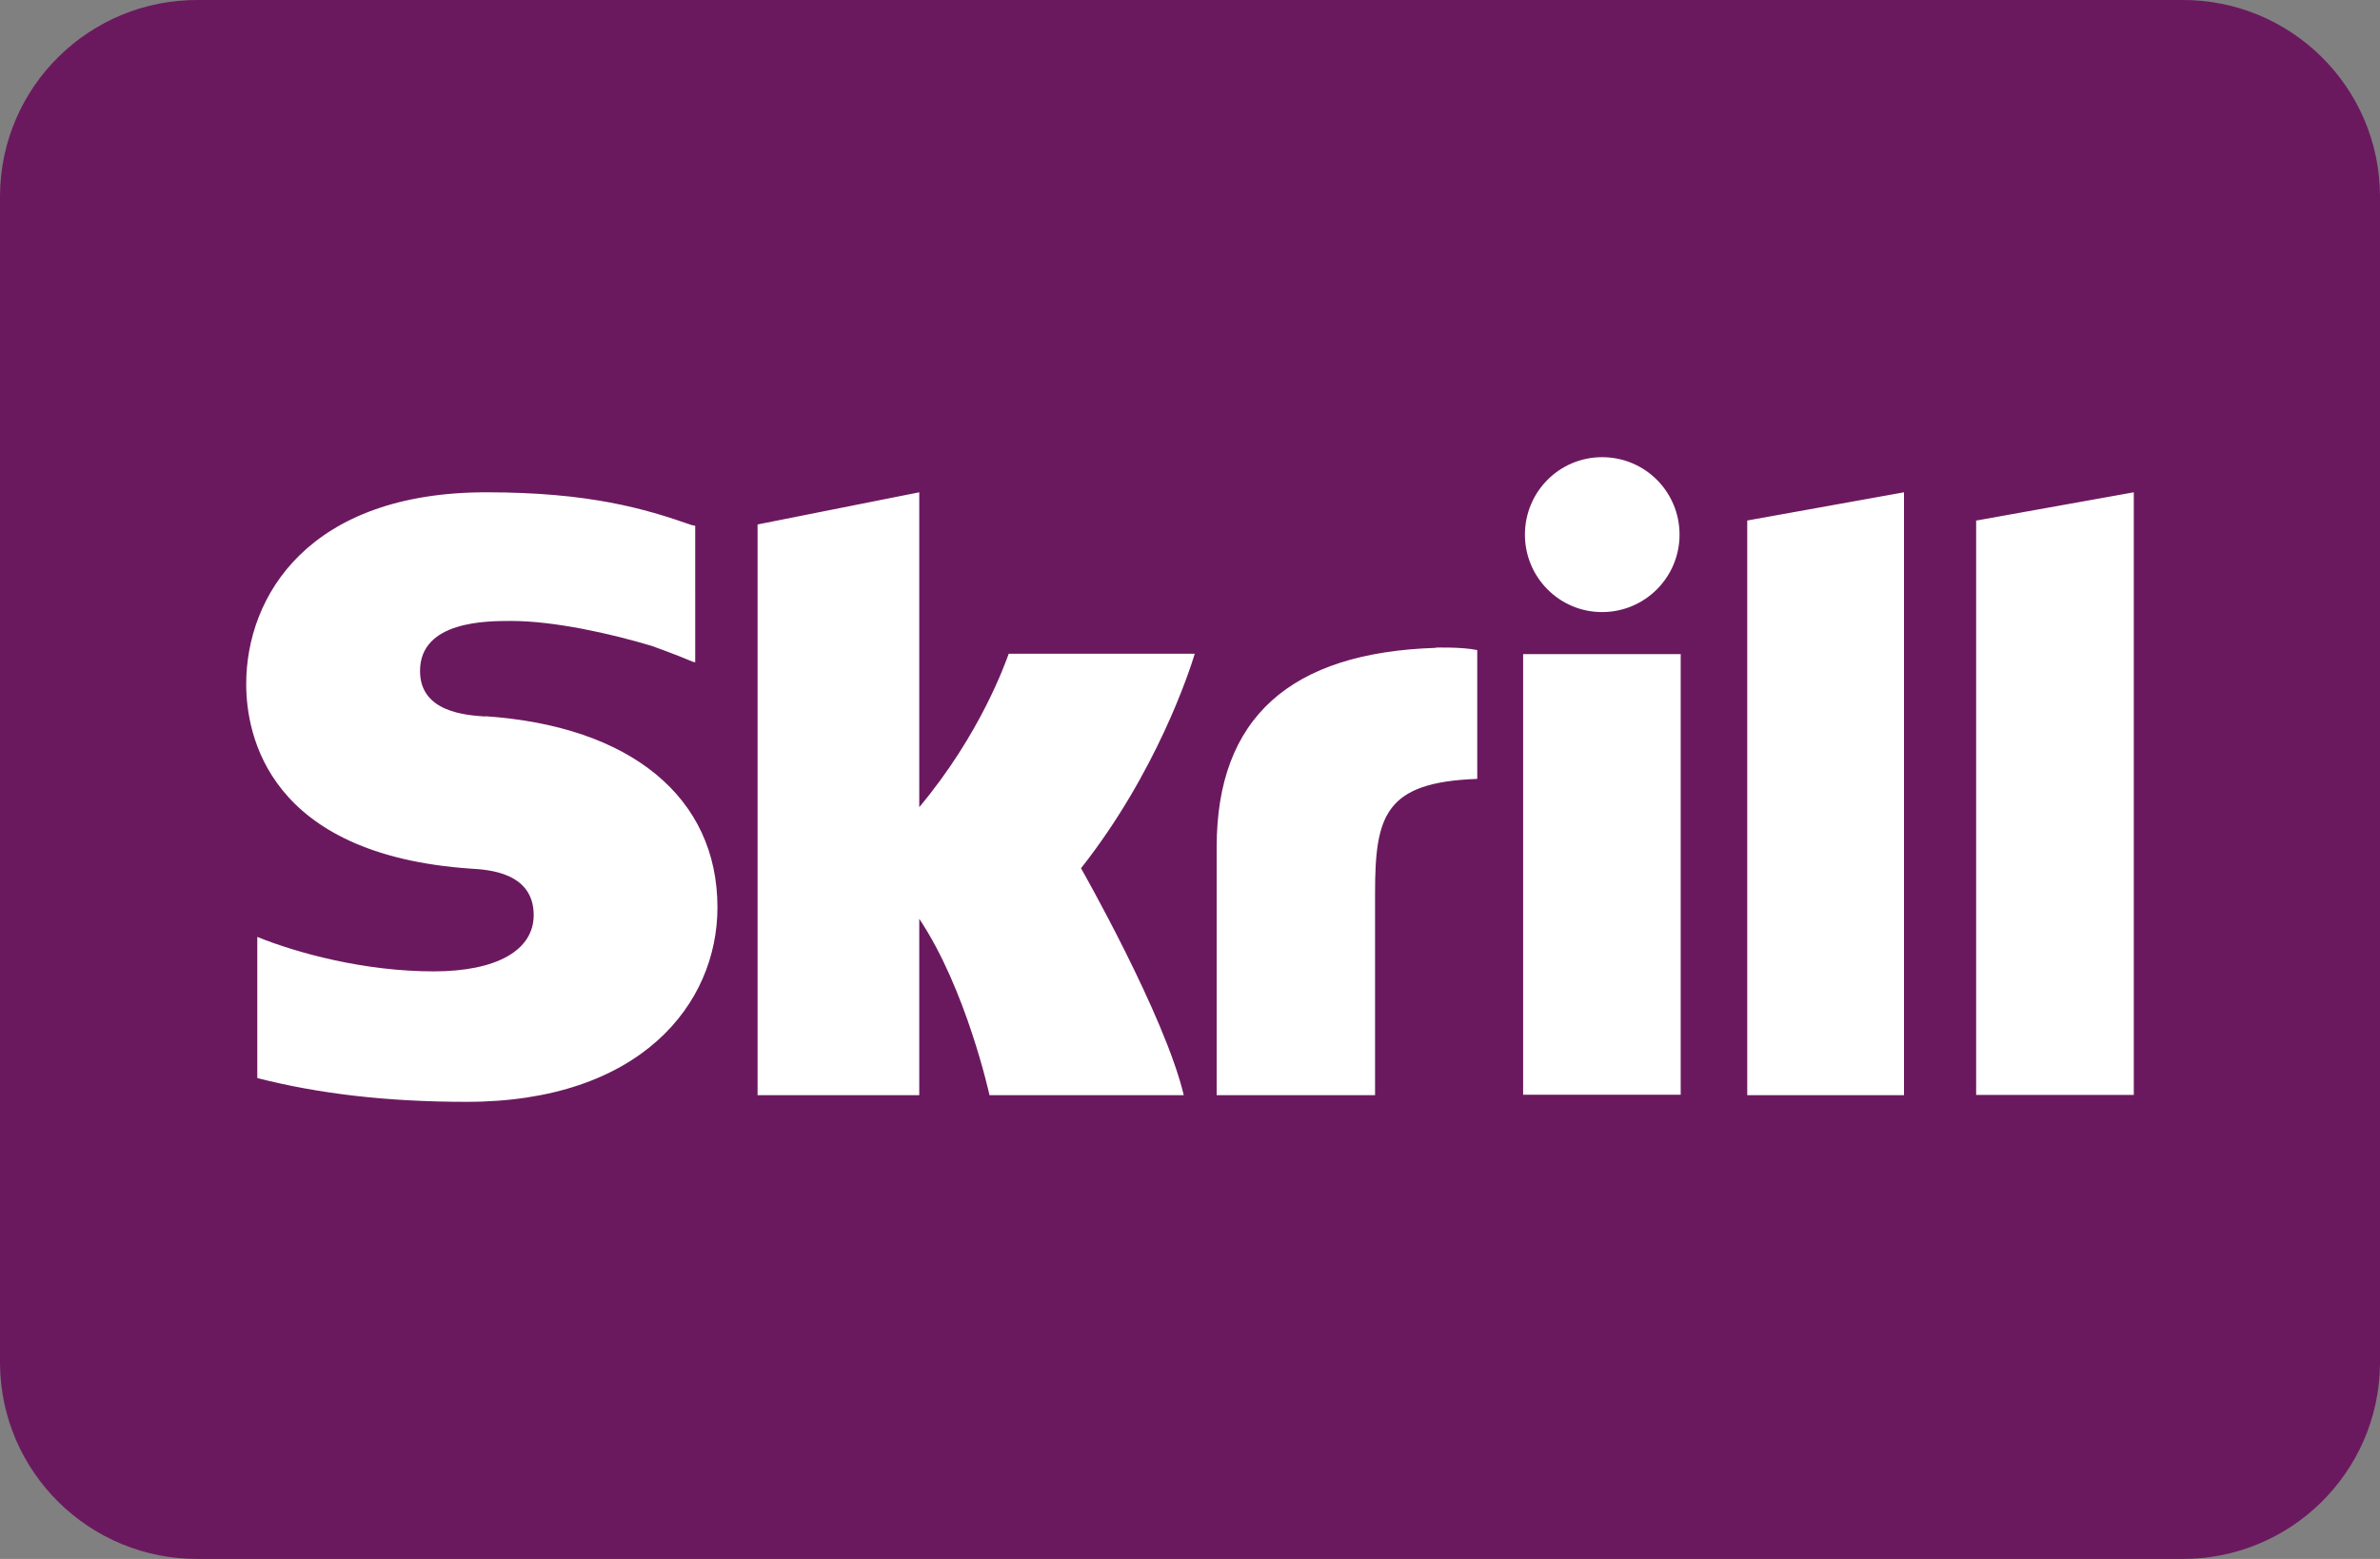 <svg xmlns="http://www.w3.org/2000/svg" viewBox="0 0 29 19">
  <rect x="0" y="0" width="29" height="19" fill="#808080" stroke="none"/>
  <path fill="#6B195F" d="M26.58 19H2.42C1.094 19.01.01 17.945 0 16.62V2.38C.01 1.054 1.094-.01 2.42 0h24.16c1.326-.01 2.41 1.054 2.42 2.38v14.25c-.016 1.32-1.098 2.38-2.42 2.37z"/>
  <path fill="#fff" d="M19.52 7.46c.524 0 .945-.424.945-.944 0-.522-.42-.944-.944-.944-.52 0-.94.422-.94.944 0 .52.42.944.94.944m-7.23.508c-.04.108-.34.973-1.09 1.87V6l-1.97.392v6.956h1.97v-2.15c.575.86.856 2.15.856 2.15h2.367c-.23-.973-1.252-2.766-1.252-2.766.92-1.166 1.324-2.408 1.386-2.614h-2.26m5.197-.072c-1.77.056-2.67.85-2.67 2.428v3.024h1.93v-2.465c0-.946.123-1.35 1.245-1.39v-1.57c-.19-.04-.507-.03-.507-.03m-11.575.84c-.242-.016-.8-.053-.8-.555 0-.61.81-.61 1.11-.61.53 0 1.22.156 1.713.304 0 0 .274.097.506.195l.024.005V6.408L8.43 6.4C7.85 6.197 7.176 6 5.924 6 3.766 6 3 7.26 3 8.337c0 .62.266 2.08 2.738 2.25.21.012.765.045.765.566 0 .43-.454.686-1.218.686-.84 0-1.656-.22-2.15-.42v1.72c.74.19 1.575.29 2.552.29 2.112 0 3.055-1.19 3.055-2.37 0-1.34-1.055-2.21-2.832-2.33m12.653 4.613h1.916v-5.37h-1.92v5.372m5.52-7.004v7.005H26V6l-1.917.344m-2.794 0L23.2 6v7.348h-1.91V6.344"/>
</svg>
